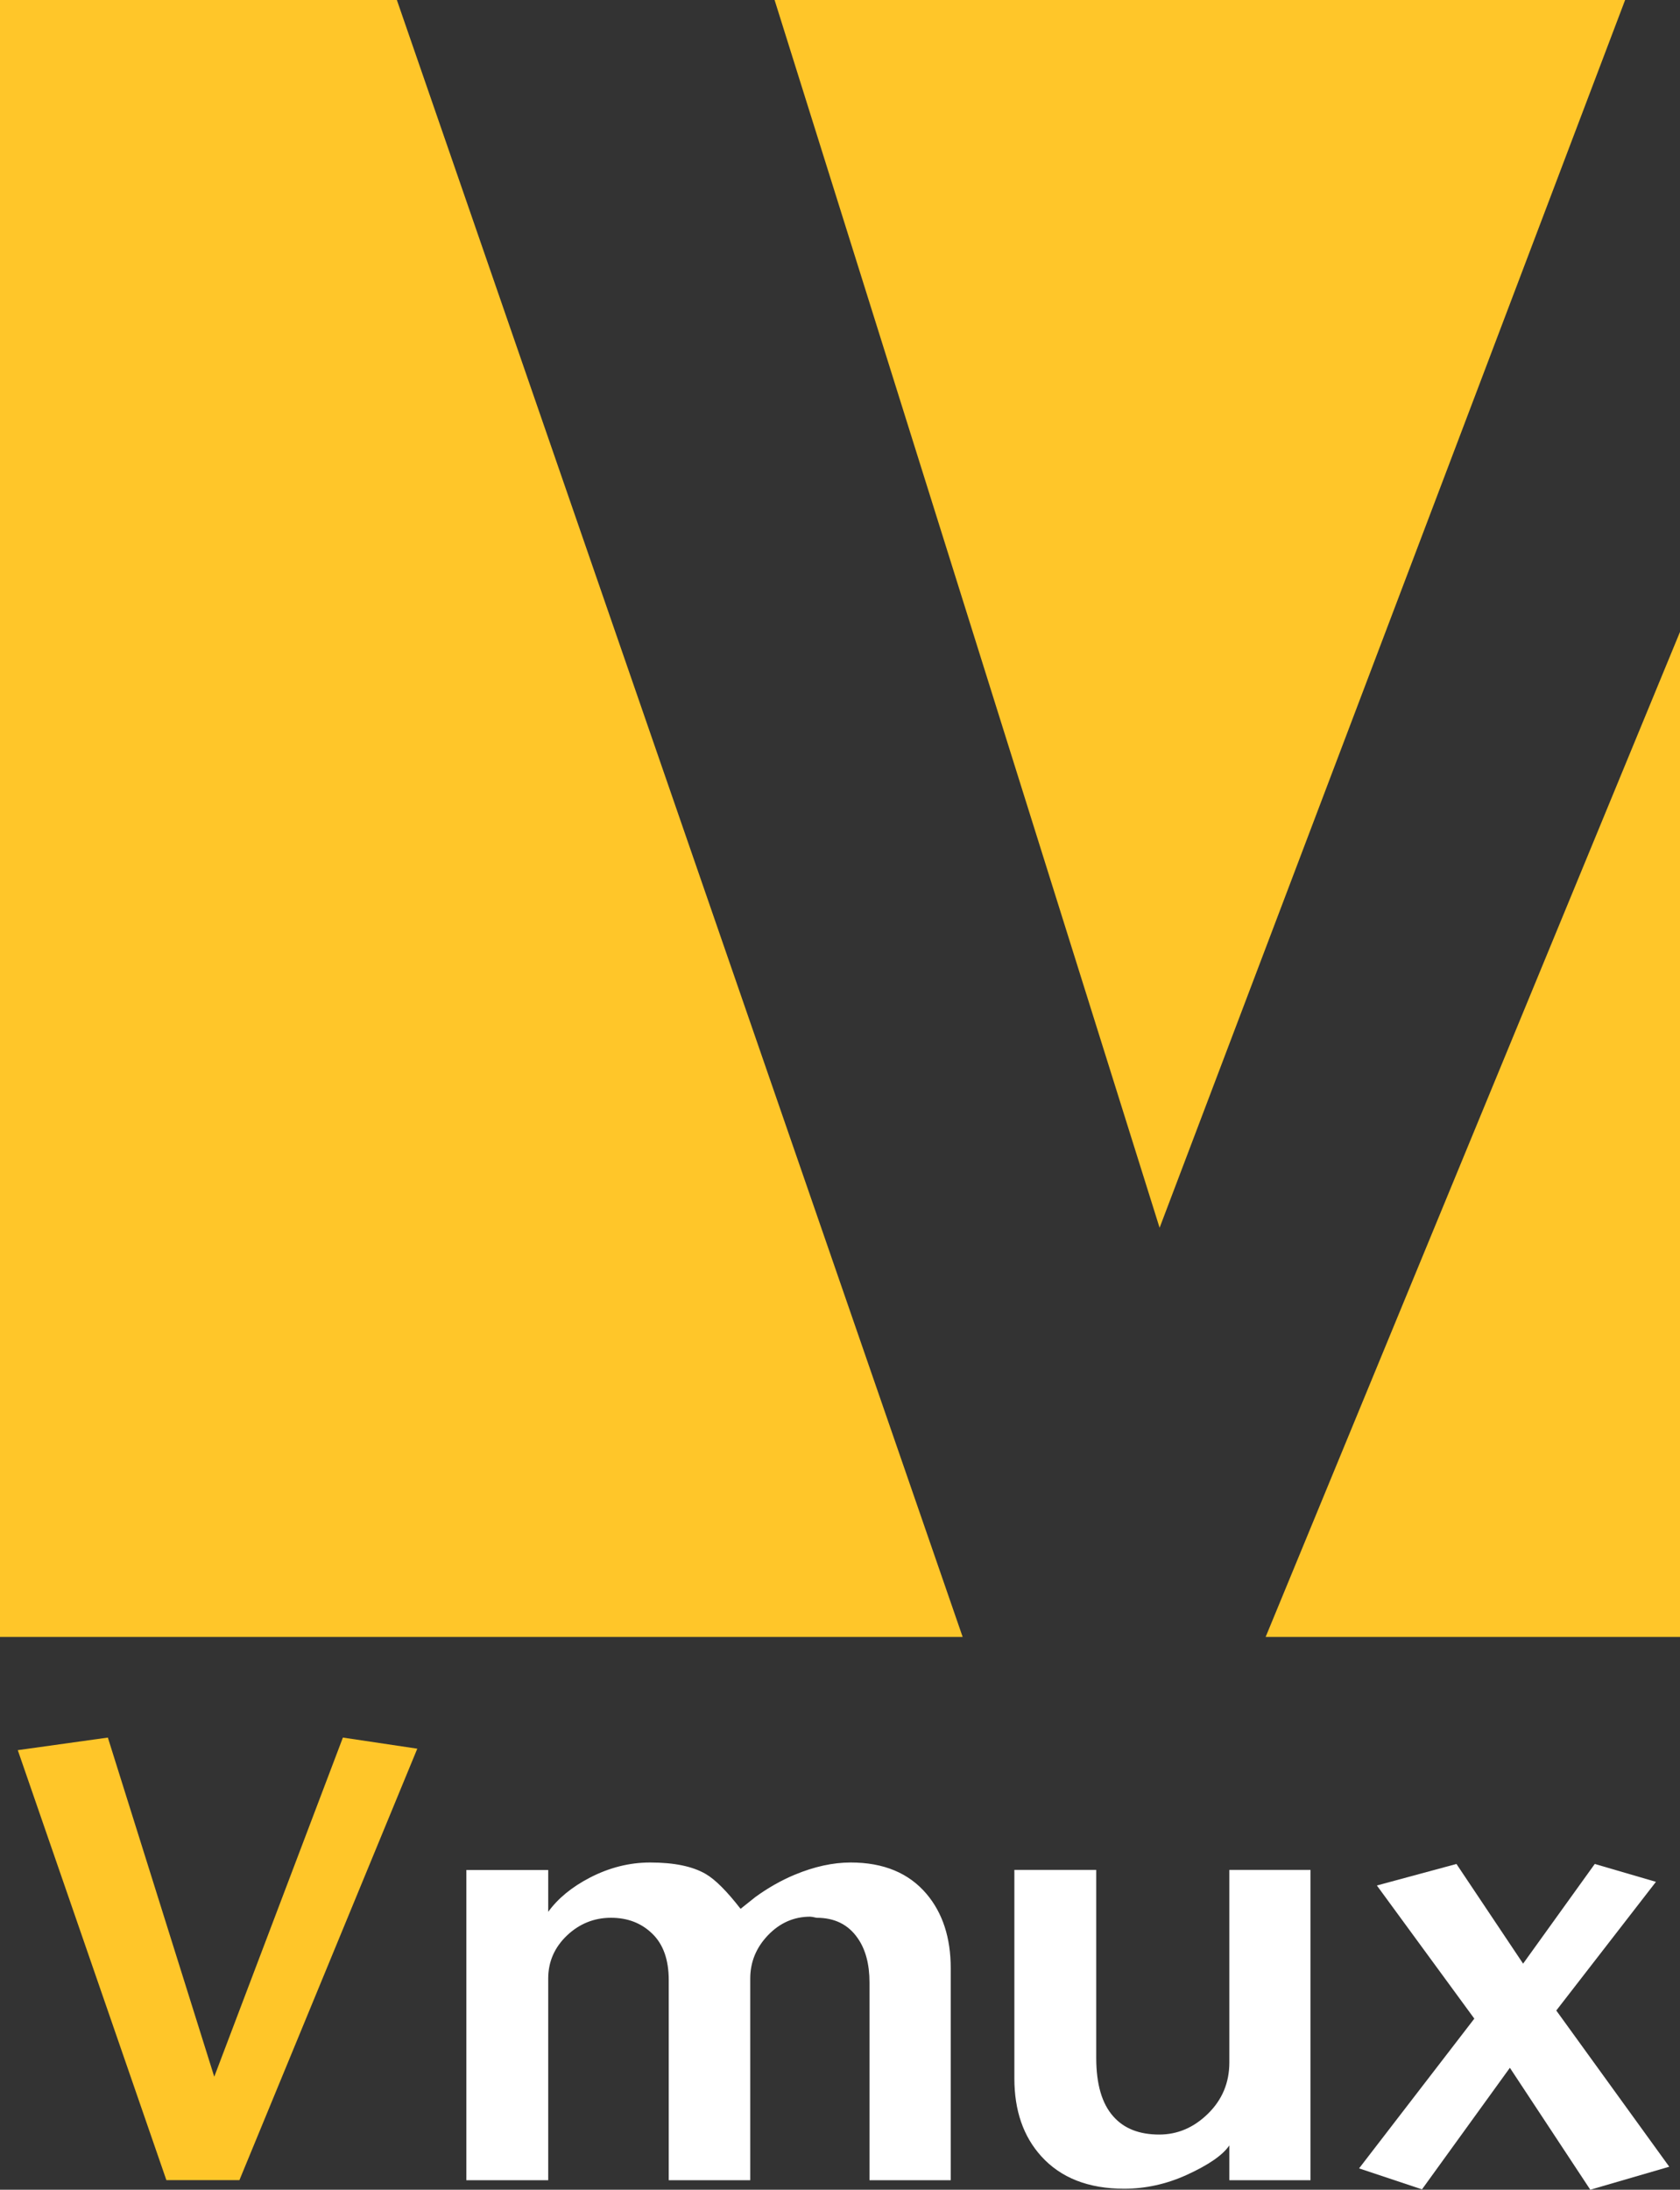 <svg xmlns="http://www.w3.org/2000/svg" id="Calque_2" width="184.27" height="240.11" viewBox="0 0 184.27 240.11"><rect x="0" y="0" width="184.27" height="240.11" fill="#333333" stroke="none"/><defs><style>.cls-1{fill:#ffc629;}.cls-1,.cls-2{stroke-width:0px;}.cls-2{fill:#fff;}</style></defs><g id="Calque_1-2"><path class="cls-1" d="m45.77,191.75l-19.51,47.31h-8.01L1.95,191.91l9.88-1.38,11.67,37.19,14.11-37.19,8.17,1.22Z"></path><path class="cls-2" d="m104.27,239.07h-8.9v-21.69c0-2-.43-3.62-1.3-4.86-1.03-1.49-2.53-2.23-4.51-2.23-.35-.08-.58-.12-.69-.12-1.79,0-3.33.68-4.63,2.03-1.3,1.36-1.95,2.94-1.95,4.76v22.11h-8.94v-21.95c0-2.22-.6-3.92-1.8-5.08-1.2-1.17-2.71-1.75-4.54-1.75s-3.46.65-4.83,1.95c-1.36,1.3-2.05,2.87-2.05,4.72v22.11h-8.98v-34.02h8.98v4.59c1.06-1.46,2.57-2.71,4.55-3.74,2.14-1.11,4.35-1.67,6.63-1.67,2.63,0,4.66.42,6.1,1.26,1.06.62,2.33,1.9,3.82,3.82.54-.43,1.08-.87,1.63-1.3,1.38-1,2.82-1.82,4.31-2.44,2.14-.89,4.19-1.34,6.14-1.34,3.6,0,6.38,1.15,8.33,3.46,1.76,2.09,2.64,4.8,2.64,8.13v23.25Z"></path><path class="cls-2" d="m143.74,239.07h-8.9v-3.82c-.73,1.08-2.31,2.16-4.73,3.26-2.2.99-4.47,1.49-6.81,1.49-3.92,0-6.95-1.19-9.1-3.57-1.96-2.17-2.94-5.01-2.94-8.53v-22.86h8.98v20.62c0,2.87.62,5.01,1.87,6.41,1.17,1.33,2.84,1.99,5.04,1.99,2.01,0,3.79-.76,5.35-2.29,1.56-1.53,2.34-3.4,2.34-5.62v-21.11h8.9v34.02Z"></path><path class="cls-2" d="m183.09,237.59l-8.66,2.52-8.82-13.37-9.64,13.33-6.9-2.3,12.64-16.42-10.69-14.6,8.73-2.36,7.31,10.93,7.86-10.93,6.71,1.96-10.93,14.11,12.4,17.14Z"></path><polygon class="cls-1" points="43.53 0 0 0 0 179.5 105.59 179.5 43.53 0"></polygon><polygon class="cls-1" points="178.25 0 84.96 0 127.19 134.63 178.25 0"></polygon><polygon class="cls-1" points="138.82 179.5 184.27 179.5 184.27 69.29 138.82 179.5"></polygon></g></svg>